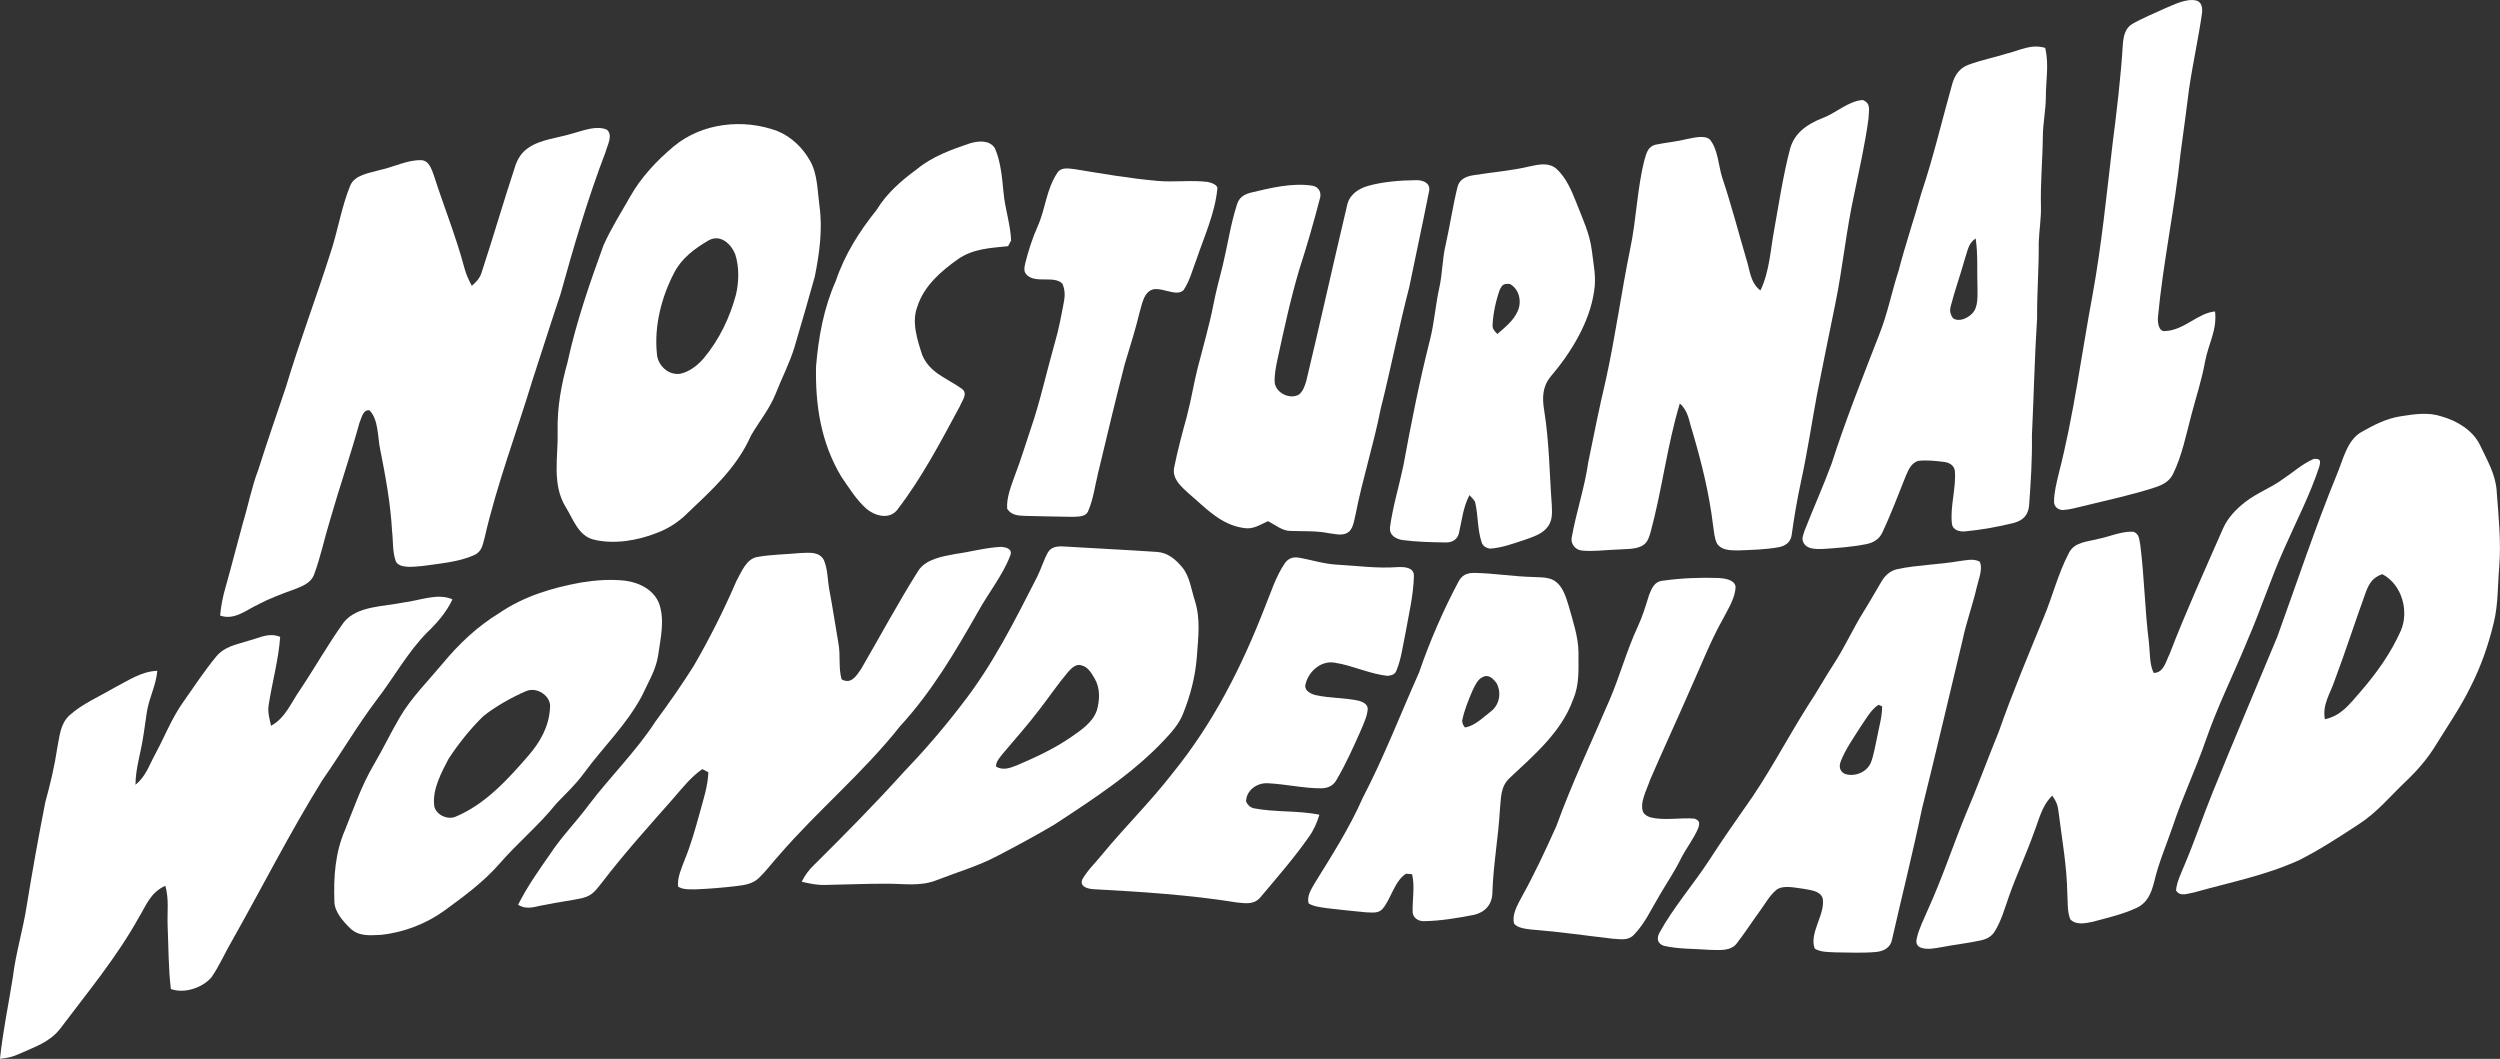 <?xml version="1.0" encoding="UTF-8"?>
<svg xmlns="http://www.w3.org/2000/svg" id="Layer_2" data-name="Layer 2" viewBox="0 0 554.38 234.8">
  <rect x="0" y="0" width="554.38" height="234.8" fill="#333333" stroke="none"/>
  <defs>
    <style>
      .cls-1 {
        fill: #fff;
        stroke-width: 0px;
      }
    </style>
  </defs>
  <g id="Layer_5_copy" data-name="Layer 5 copy">
    <g id="Layer_1_copy" data-name="Layer 1 copy">
      <g>
        <path class="cls-1" d="M457.58,113.09c1.45-.1,2.92-.52,4.32-.85,5.32-1.32,10.82-2.47,16.02-4.17,1.68-.55,3.16-1.34,3.94-2.94,2.02-4.07,2.93-8.83,4.1-13.18,1.02-3.93,2.31-7.77,3.02-11.77.74-3.96,2.7-6.98,2.21-11.12-3.86.37-6.8,4.14-11,4.35-1.56.22-1.72-1.95-1.67-2.98,1.15-12.25,3.75-24.28,5.03-36.48.63-4.74,1.3-9.47,1.88-14.21.81-5.58,2.05-11.09,2.85-16.66.17-1.12.08-2.66-1.34-2.98-2.19-.46-4.85.93-6.82,1.74-2.43,1.15-4.99,2.14-7.31,3.49-1.46.87-1.85,2.49-2.03,4.02-.46,7.61-1.37,15.21-2.34,22.77-1.31,11.15-2.43,22.44-4.45,33.49-2.41,12.91-4.13,26.49-7.43,39.29-.48,2.03-1.05,4.18-1.07,6.26-.07,1.16.9,1.99,2.09,1.94Z"></path>
        <path class="cls-1" d="M400.13,117.83c-.3.91-.68,1.65-.17,2.57.84,1.48,2.83,1.36,4.33,1.33,3.18-.21,6.4-.44,9.53-1.06,1.61-.32,2.87-1.07,3.56-2.52,1.97-4.16,3.58-8.51,5.3-12.77.6-1.32,1.11-2.62,2.64-3.18,1.95-.22,4.01,0,5.95.26,1.17.17,2.14.88,2.23,2.06.29,3.82-1.11,7.86-.65,11.69.21,1.37,1.72,1.75,2.97,1.62,3.47-.32,7.36-1.02,10.74-1.87,2.08-.55,3.18-1.75,3.39-3.81.38-5.18.71-10.36.63-15.57.42-8.68.59-17.37,1.15-26.04-.05-5.59.42-11.16.36-16.74.1-2.7.56-5.36.49-8.08-.13-5.18.37-10.32.42-15.5.03-2.91.65-5.76.67-8.67-.01-3.73.74-7.22-.15-10.93-3.09-.9-5.37.46-8.29,1.2-2.89.9-5.92,1.5-8.76,2.56-1.94.72-2.99,2.29-3.53,4.13-2.3,8.16-4.21,16.38-6.91,24.42-1.59,5.7-3.51,11.29-4.99,17.02-1.54,4.71-2.44,9.52-4.28,14.14-3.7,9.54-7.48,18.99-10.6,28.73-1.87,5.05-4.1,9.98-6.05,15ZM432.57,67.94c.9-3.52,2.15-6.96,3.12-10.46.62-1.75.73-3.5,2.42-4.61.53,3.61.27,7.24.4,10.94-.02,1.86.23,4.25-1.18,5.72-1,1.02-2.88,1.96-4.26,1.03-.59-.88-.77-1.6-.5-2.62Z"></path>
        <path class="cls-1" d="M350.62,122.07c2.6.29,5.3-.12,7.91-.2,1.71-.13,3.8-.01,5.38-.71,1.32-.62,1.69-1.74,2.07-3,2.58-9.45,3.69-19.3,6.52-28.69,1.91,1.69,2,3.81,2.75,6.06,2.03,6.86,3.75,13.76,4.61,20.85.21,1.35.27,2.88.88,4.13,1,1.54,2.91,1.53,4.6,1.55,3.01-.11,6.09-.18,9.06-.71,1.51-.28,2.65-1.1,2.89-2.6.55-3.97,1.21-7.91,2.06-11.84,1.4-6.43,2.38-12.94,3.57-19.4,1.35-6.67,2.64-13.36,4.04-20.02,1.67-8.14,2.44-16.43,4.24-24.54,1.14-5.56,2.42-11.15,3.16-16.78,0-1.6.66-3.23-1.29-3.99-3.19.21-5.96,2.92-8.95,4.02-3.36,1.33-6.16,3.23-7.15,6.74-1.54,5.85-2.44,11.89-3.51,17.83-.84,4.45-1.07,9.55-3.09,13.65-2.29-1.78-2.3-4.49-3.14-7.04-1.76-5.98-3.32-12.01-5.3-17.93-.87-2.65-.93-6.28-2.75-8.49-1.16-1.09-3.68-.39-5.11-.12-2.29.58-4.64.77-6.95,1.24-1.66.42-2,1.81-2.41,3.2-1.68,6.44-1.8,13.17-3.19,19.8-2.01,9.78-3.31,19.66-5.48,29.41-1.42,5.98-2.61,12-3.84,18.01-.81,5.66-2.67,11.08-3.67,16.68-.28,1.31.71,2.69,2.1,2.88Z"></path>
        <path class="cls-1" d="M125.88,80.24c-1.42,5.06-2.35,10.15-2.22,15.41.15,5.62-1.36,11.77,1.84,16.88,1.64,2.63,2.77,6.37,6.28,7.16,4.46,1.04,9.54.19,13.74-1.46,2.4-.89,4.45-2.14,6.3-3.84,5.81-5.55,11.44-10.43,14.72-17.81,1.8-3.11,4.07-5.83,5.43-9.19,1.36-3.48,3.12-6.84,4.21-10.41,1.56-5.19,3.02-10.41,4.5-15.63,1.02-5.08,1.77-10.49,1.04-15.65-.44-3.25-.4-6.99-2.02-9.92-1.56-2.85-4.12-5.42-7.26-6.7-7.62-2.86-16.77-1.82-23,3.35-3.88,3.25-7.31,6.91-9.76,11.27-2.01,3.54-4.22,7.03-5.87,10.74-3.08,8.48-6.02,16.99-7.94,25.8ZM149.57,60.35c1.66-3.14,4.44-5.2,7.52-7.02,2.68-1.51,5.03.78,5.94,3.03.91,2.83.84,6.05.19,8.92-1.34,5.05-3.7,10.01-7.11,14.1-1.31,1.56-3.2,3.07-5.29,3.51-2.72.37-5.03-1.98-5.15-4.46-.64-6.1,1.02-12.64,3.9-18.08Z"></path>
        <path class="cls-1" d="M308.25,116.95c-.2,1.71,1.2,2.55,2.77,2.81,3.18.42,6.47.48,9.67.53,1.39,0,2.45-.66,2.81-1.97.69-2.92.92-5.81,2.36-8.53.42.53,1.17,1.07,1.3,1.76.62,2.82.48,5.93,1.39,8.68.28.87.91,1.24,1.81,1.43,2.59-.14,5.27-1.14,7.71-1.94,1.9-.68,4.03-1.31,5.21-3,1-1.43.9-2.94.84-4.59-.53-7.07-.56-14.12-1.7-21.15-.44-2.66-.41-5.17,1.37-7.39,4.55-5.34,8.67-12.01,9.69-18.91.56-3.18-.13-6.04-.5-9.21-.49-3.79-2.04-6.95-3.41-10.5-1.06-2.64-2.21-5.49-4.39-7.51-1.69-1.48-3.89-1.02-5.9-.58-4.17,1-8.41,1.3-12.63,1.99-1.67.27-3.07.94-3.46,2.64-1.04,4.23-1.66,8.55-2.62,12.79-.76,3.19-.69,6.44-1.43,9.63-.83,3.79-1.08,7.63-2.03,11.38-2.35,9.25-4.2,18.63-5.92,28-.95,4.53-2.35,9.05-2.96,13.64ZM330.99,71.88c.13-2.45.74-5.26,1.57-7.58.56-1.17.86-1.45,2.28-1.32,2.12,1.19,2.62,3.92,1.74,5.96-.9,2.13-2.82,3.62-4.54,5.13-.66-.72-1.18-1.15-1.04-2.19Z"></path>
        <path class="cls-1" d="M57.35,133.98c2.59-1.35,5.33-2.36,8.08-3.35,1.75-.7,3.56-1.39,4.23-3.25,1.44-3.89,2.28-7.99,3.5-11.96,2.07-7.24,4.54-14.36,6.54-21.62.45-.98.73-3.01,2.23-2.82,2.05,2.08,1.79,6.01,2.38,8.69,1.19,6.01,2.3,11.96,2.63,18.09.27,2.2.06,4.72.87,6.81.97,1.61,4.19,1.05,5.81.95,3.79-.55,8.03-.86,11.53-2.42,1.73-.79,1.87-2.28,2.32-3.87,2.68-11.73,7.12-23.44,10.64-35.03,2.08-6.31,4.06-12.66,6.18-18.95,2.95-10.64,6.05-21.23,10.01-31.57.37-1.44,1.74-3.81.22-4.95-2.3-.95-5.13.22-7.39.82-3.22,1.02-7.24,1.33-9.96,3.23-1.53,1.01-2.42,2.49-2.95,4.15-2.55,7.74-4.82,15.57-7.36,23.31-.38,1.38-1.16,2.19-2.23,3.15-.7-1.29-1.29-2.61-1.66-4.01-1.85-6.96-4.6-13.71-6.79-20.59-.49-1.27-1.04-3.22-2.79-3.27-3.07-.09-6.18,1.57-9.18,2.19-2.28.66-5.55,1.05-6.54,3.44-1.98,4.82-2.77,10.19-4.46,15.16-3.14,9.87-6.83,19.57-9.8,29.5-2.07,6.1-4.17,12.19-6.12,18.33-1.48,3.85-2.22,7.87-3.42,11.81-1.3,4.7-2.48,9.43-3.81,14.12-.62,2.12-1.06,4.24-1.24,6.43,3.2,1.13,5.81-1.28,8.52-2.49Z"></path>
        <path class="cls-1" d="M192.14,112.84c1.85,1.53,4.92,2.43,6.72.35,5.5-7.1,9.76-15.26,13.99-23.1.51-1.31,1.98-2.91.28-3.99-3.29-2.31-6.97-3.41-8.63-7.39-1.09-3.36-2.4-7.32-1.07-10.73,1.45-4.56,5.18-7.8,9.07-10.56,3.41-2.3,7.03-2.41,11.04-2.83.23-.43.45-.84.68-1.26-.16-3.67-1.39-7.13-1.7-10.78-.31-3.17-.6-6.7-1.9-9.68-1.16-1.83-3.59-1.66-5.46-1.11-4.3,1.46-8.4,2.91-11.88,5.79-3.5,2.57-6.64,5.31-8.88,8.98-3.88,4.84-7.1,9.94-9.06,15.77-2.69,6.03-3.83,12.43-4.38,18.93-.19,8.57,1.07,16.93,5.61,24.48,1.68,2.44,3.32,5.12,5.57,7.12Z"></path>
        <path class="cls-1" d="M263.26,92.08c-1.07,3.86-2.12,7.75-2.9,11.67-.45,2.47,1.58,4.15,3.25,5.69,3.7,3.12,6.93,6.85,12.08,7.63,2.19.42,3.64-.69,5.49-1.5,1.51.75,3.17,2.16,4.91,2.16,2.87.12,5.68-.07,8.52.5,1.61.17,3.33.78,4.64-.43.89-.93,1.06-2.53,1.35-3.72,1.54-7.86,4.01-15.5,5.56-23.37,2.27-8.99,4.02-18.09,6.35-27.06,1.42-7.01,2.97-14,4.34-21.01.51-1.83-.92-2.65-2.64-2.69-3.64.04-7.42.31-10.92,1.29-2.29.7-4.13,2.04-4.59,4.4-3.06,12.91-5.94,25.93-9.03,38.85-.32,1.06-.71,2.26-1.61,3-2.1,1.2-5.2-.43-5.4-2.71-.07-1.64.26-3.38.6-4.98,1.46-6.67,2.9-13.49,4.9-20.16,1.66-5.13,3.15-10.3,4.5-15.51.45-1.27-.1-2.64-1.55-2.94-4.58-.72-9.42.5-13.86,1.56-1.54.43-2.5,1.13-2.96,2.63-1.41,4.38-2.06,9-3.14,13.46-.7,2.85-1.49,5.67-2.04,8.56-.94,4.81-2.32,9.45-3.52,14.19-.89,3.48-1.41,6.99-2.34,10.45Z"></path>
        <path class="cls-1" d="M227.44,114.4c3.5.06,6.99.19,10.48.21,1.15-.07,2.69.04,3.31-1.11,1.21-2.69,1.58-5.79,2.28-8.63,1.92-8.04,3.84-16.1,5.9-24.11,1.17-3.87,2.39-7.72,3.34-11.65.46-1.49.8-3.8,2.31-4.67,1.97-1.28,5.73,1.59,7.4-.11,1.37-2.03,2-4.58,2.87-6.83,1.64-4.86,4.11-10.28,4.6-15.52.3-.96-1.4-1.5-2.15-1.64-3.67-.45-7.44.11-11.14-.23-6.09-.53-12.18-1.59-18.2-2.58-1.32-.14-2.95-.54-3.88.65-2.63,3.89-2.63,8.01-4.5,12.11-1.15,2.6-2.01,5.32-2.7,8.05-.23,1.07-.47,2.04.56,2.82,2.03,1.65,5.93-.08,7.68,1.76.51,1.22.61,2.47.37,3.75-.6,3.25-1.19,6.44-2.13,9.61-1.8,6.31-3.19,12.83-5.34,19.02-1.14,3.36-2.14,6.75-3.42,10.06-.83,2.31-1.92,4.99-1.74,7.45.95,1.5,2.44,1.51,4.09,1.6Z"></path>
        <path class="cls-1" d="M553.65,108.88c-.29-3.84-2.12-6.8-3.72-10.22-1.56-3.21-5.01-5.32-8.48-6.31-3.06-1.01-6.05-.51-9.14-.03-3.08.46-6.04,1.98-8.67,3.49-3.19,1.8-4.08,6.23-5.39,9.3-4.87,11.89-8.89,24.05-13.26,36.11-4.76,11.45-9.62,22.87-14.28,34.37-2.19,5.36-4.01,10.85-6.28,16.19-.72,1.8-1.72,3.73-1.89,5.66.87,1.5,2.57.68,3.96.47,8.13-2.29,15.66-3.71,23.28-7.14,4.55-2.29,8.85-5.1,13.09-7.87,4.25-2.71,7.04-6.23,10.64-9.64,2.57-2.44,4.81-5.03,6.64-8.03,2.59-4.21,5.46-8.35,7.62-12.76,2.35-4.56,4.05-9.44,5.23-14.4,1.01-4.13.84-8.16,1.21-12.36.44-5.6-.14-11.05-.57-16.81ZM532.43,139.77c-2.26,5.11-5.47,9.58-9.17,13.83-2.27,2.57-4.04,5.08-7.71,5.9-.59-3.25,1.09-5.48,2.1-8.43,2.47-6.57,4.61-13.25,7.01-19.85.75-1.93,1.51-3.14,3.61-3.9,4.4,2.29,5.94,8.21,4.16,12.44Z"></path>
        <path class="cls-1" d="M498.32,142.14c2.97-6.79,5.21-13.82,8.25-20.57,2.62-5.95,5.7-11.88,7.72-18.04.34-1.27.38-1.89-1.22-1.76-2.49,1.06-4.62,3.01-6.86,4.49-2.64,1.94-5.74,3.04-8.31,5.05-2.07,1.61-3.84,3.46-4.91,5.82-4.07,9.28-8.26,18.5-11.9,27.95-.8,1.55-1.28,4.17-3.52,4.14-.97-2.06-.78-4.55-1.05-6.83-.91-7.22-1-14.47-1.93-21.7-.25-1.15-.17-2.24-1.49-2.77-2.61-.18-5.38,1.13-7.94,1.61-2.41.64-5.17.66-6.38,3.1-2.38,4.51-3.62,9.61-5.59,14.3-3.43,8.39-6.95,16.72-9.94,25.27-2.54,6.24-4.85,12.56-7.5,18.76-2.8,6.87-5.1,13.86-8.18,20.63-.88,2.11-2.03,4.25-2.52,6.48-.23.89-.07,1.71.9,2.07,1.43.54,3.18.12,4.64-.12,2.86-.55,5.77-.86,8.62-1.48,1.31-.28,2.43-.85,3.11-1.98,1.48-2.34,2.25-5.23,3.17-7.8,1.69-4.79,3.87-9.41,5.56-14.2,1.17-2.95,1.66-5.76,4.03-8.13.87,1.22,1.27,2.16,1.41,3.65.76,6.08,1.85,11.99,1.94,18.13.13,1.83-.05,3.95.67,5.67,1.31,1.31,3.26.87,4.91.54,3.23-.87,6.62-1.64,9.65-3.03,2.56-1.15,3.38-3.34,4.02-5.79.98-4.22,2.69-8.17,4.1-12.26,2.14-6.5,5.11-12.68,7.34-19.14,2.59-7.5,6.14-14.61,9.19-22.02Z"></path>
        <path class="cls-1" d="M402.41,210.36c1.33.83,3.22.75,4.76.83,3,.02,6.06.2,9.04-.11,1.66-.2,3.02-1.04,3.34-2.68,2.19-9.66,4.62-19.25,6.63-28.96,3.11-12.48,6.03-25.02,9.03-37.53.83-3.95,2.23-7.75,3.14-11.69.36-1.71,1.42-3.98.66-5.67-1.41-.75-2.92-.31-4.43-.14-4.56.8-9.36.85-13.83,1.79-1.59.36-2.72,1.39-3.5,2.71-1.36,2.27-2.65,4.59-4.06,6.83-2.32,3.74-4.1,7.74-6.49,11.41-2.04,3.12-3.81,6.37-5.88,9.46-4.75,7.54-8.9,15.64-14.15,22.87-2.55,3.64-5.08,7.3-7.49,11.03-3.51,5.43-8.06,10.63-11.18,16.3-.65,1.2-.54,2.42.96,2.92,3.26.77,6.8.63,10.14.9,2.14.03,4.76.39,6.13-1.56,1.77-2.31,3.35-4.75,5.06-7.1,1.14-1.55,2.14-3.43,3.66-4.67,1.54-1.12,4.19-.41,5.97-.21,1.53.31,3.68.4,4.26,2.09.68,3.52-3.07,7.7-1.76,11.18ZM408.19,168.82c1.08-2.75,2.89-5.25,4.46-7.76,1.13-1.61,2.21-3.67,3.91-4.78l.81.36c0,2.31-.71,4.65-1.13,6.92-.43,1.86-.69,3.82-1.39,5.6-.87,2.04-3.53,3.19-5.72,2.46-1.18-.52-1.39-1.7-.93-2.78Z"></path>
        <path class="cls-1" d="M258.25,164.03c1.59-1.7,3.16-3.46,4.03-5.6,1.68-4.11,2.8-8.43,3.13-12.84.29-4.26.86-8.13-.42-12.31-.81-2.45-1.16-5.56-2.89-7.55-1.45-1.71-3.11-3.16-5.52-3.34-6.96-.47-13.95-.79-20.91-1.22-1.32-.05-2.63.14-3.3,1.35-.94,1.69-1.48,3.58-2.34,5.32-5.1,9.95-9.84,19.56-16.85,28.5-4.02,5.27-8.36,10.26-12.97,15.08-6.33,7-12.97,13.72-19.69,20.38-1.19,1.13-2.02,2.29-2.74,3.73,1.7.39,3.36.76,5.13.71,4.58-.1,9.17-.28,13.75-.28,3.82-.01,7.36.66,11-.77,4.58-1.79,9.19-3.1,13.53-5.4,4.26-2.22,8.52-4.5,12.65-6.96,8.47-5.55,17.57-11.45,24.41-18.81ZM243.21,157.56c-.86,2.59-3.43,4.33-5.64,5.85-3.74,2.6-7.84,4.49-12.06,6.3-1.54.59-3.09,1.22-4.65.27,0-1.15.85-1.98,1.52-2.86,2.72-3.23,5.53-6.38,8.09-9.74,2.13-2.77,4.11-5.67,6.36-8.35.71-.79,1.77-1.92,2.99-1.48,1.43.29,2.28,1.82,2.93,2.93,1.26,2.16,1.13,4.78.47,7.08Z"></path>
        <path class="cls-1" d="M296.06,146.97c3.9.59,7.71,2.53,11.72,2.9,1.01-.17,1.6-.31,1.94-1.32,1.02-2.51,1.35-5.32,1.91-7.95.75-4.28,1.83-8.65,1.91-12.99-.06-1.8-2.05-1.91-3.51-1.86-4.64.35-9.09-.29-13.74-.55-2.9-.17-5.6-1.1-8.43-1.56-1.33-.15-2.2.23-2.95,1.27-2,2.92-3.1,6.53-4.43,9.76-5.14,13.23-11.43,25.7-20.54,36.9-4.8,6.2-10.41,11.71-15.4,17.75-1.48,1.86-3.33,3.59-4.51,5.64-.67,1.6.96,2.08,2.29,2.21,10.64.58,21.41,1.25,31.92,2.95,2.04.21,3.87.54,5.29-1.18,3.7-4.4,7.52-8.76,10.79-13.47,1.07-1.48,1.73-3.1,2.26-4.81-4.75-.96-9.78-.5-14.55-1.42-.86-.21-1.37-.76-1.71-1.51.02-2.45,2.4-4.21,4.88-4.04,3.91.19,7.88,1.13,11.81,1.12,1.49-.04,2.62-.56,3.34-1.83,2.11-3.59,3.82-7.4,5.49-11.19.6-1.45,1.38-3.06,1.46-4.64-.07-1.02-1.04-1.48-1.95-1.75-3.15-.7-6.51-.55-9.66-1.27-.99-.26-2.25-.87-2.26-2,.44-2.9,3.29-5.77,6.61-5.17Z"></path>
        <path class="cls-1" d="M129.34,199.07c2.05-.45,2.96-1.9,4.16-3.38,4.9-6.41,10.42-12.53,15.78-18.61,2.05-2.34,3.85-4.71,6.46-6.53.45.24.9.47,1.34.7-.12,3.18-1.11,6.02-1.93,9.07-.96,3.48-1.92,6.94-3.3,10.29-.7,1.88-1.69,3.97-1.49,6,1.12.69,2.49.6,3.76.61,3.07-.11,6.14-.38,9.19-.73,1.85-.23,3.58-.48,4.96-1.78,1.63-1.57,2.98-3.42,4.5-5.08,8.62-9.97,18.6-18.21,26.83-28.6,7.09-7.72,12.2-16.45,17.3-25.41,2.22-4.03,5.43-8.03,7.07-12.29.69-1.52-.66-1.97-1.98-2.06-3.37.15-6.71,1.1-10.05,1.56-2.87.53-6.6,1.13-8.28,3.69-4.5,7.13-8.46,14.54-12.69,21.8-1,1.44-2.21,3.57-4.35,2.31-.72-2.56-.2-5.36-.7-7.99-.7-3.96-1.26-7.93-2.02-11.89-.4-2.14-.33-4.6-1.23-6.61-1.08-1.9-3.34-1.57-5.25-1.5-3.1.3-6.27.31-9.32.84-2.61.33-3.7,3.43-4.8,5.36-2.76,6.42-5.9,12.65-9.41,18.73-2.66,4.26-5.59,8.4-8.57,12.47-4.26,6.56-9.96,12.13-14.74,18.42-2.8,3.8-6.14,7.14-8.7,11.09-2.53,3.6-5.02,7.16-6.99,11.08,2.05,1.27,3.76.35,5.93.03,2.82-.62,5.71-.92,8.54-1.55Z"></path>
        <path class="cls-1" d="M340.03,206.16c5.89.47,11.73,1.33,17.59,2,1.66.1,3.36.47,4.63-.8,2.46-2.45,4.01-5.93,5.78-8.86,1.57-2.69,3.33-5.27,4.7-8.07,1.19-2.36,2.93-4.5,3.91-6.93.27-1.08.28-1.49-.87-1.97-2.98-.27-6.67.49-9.75-.28-.65-.18-1.18-.51-1.58-1.02-1.01-2.06.79-5.2,1.45-7.25,3.01-6.98,6.24-13.89,9.26-20.87,2.27-5,4.2-10.05,6.92-14.86,1.1-2.16,2.8-4.75,2.79-7.2-.23-1.5-2.42-1.79-3.68-1.88-4.11-.14-8.37.02-12.43.6-1.91.18-2.46,1.68-3.06,3.15-.75,2.41-1.46,4.8-2.54,7.1-2.45,5.28-3.93,10.85-6.23,16.2-3.93,9.23-8.38,18.49-11.78,27.93-2.42,5.39-4.91,10.76-7.8,15.93-.87,1.66-2.11,3.8-1.59,5.71.78,1.11,3.02,1.22,4.29,1.39Z"></path>
        <path class="cls-1" d="M313.25,202.22c.05,1.33,1.31,2.13,2.64,2.05,3.66-.07,7.34-.7,10.91-1.39,2.61-.6,4.08-2.35,4.14-4.91.19-6.24,1.34-12.38,1.68-18.6.27-2.53.1-4.93,2.14-6.84,5.43-5.09,11.52-10.26,14.04-17.33,1.53-3.49,1.19-6.85,1.23-10.53-.02-3.42-1.26-7.03-2.18-10.35-.57-1.81-1.2-4.04-2.79-5.29-1.4-1.13-3.37-.97-5.08-1.08-4.36-.1-8.69-.83-13.04-.91-1.73,0-2.73.5-3.53,1.96-3.44,6.49-6.35,13.21-8.73,20.13-4.15,9.31-7.79,18.77-12.51,27.84-2.91,6.62-6.79,12.67-10.6,18.83-.79,1.38-1.82,2.89-1.38,4.54,1.22.75,2.89.86,4.3,1.08,2.82.32,5.66.64,8.49.89,1.27.02,2.65.29,3.57-.73,1.94-2.21,2.63-6.18,5.24-7.83l1.34.1c.66,2.63.05,5.71.13,8.37ZM326.58,153.03c.49-.97,1.07-2.37,2.16-2.86,1.34-.76,2.34.31,3.09,1.26,1.18,2.09.73,4.88-1.27,6.37-1.66,1.24-3.56,3.23-5.71,3.51-.4-.48-.61-.98-.61-1.5.46-2.33,1.4-4.6,2.34-6.78Z"></path>
        <path class="cls-1" d="M129.47,171.48c4.38-5.98,9.34-10.58,12.87-17.15,1.39-3.05,3.07-5.64,3.6-8.98.52-3.77,1.5-7.66.26-11.4-1.13-3.09-4.32-4.75-7.56-5.18-3.21-.36-6.53-.12-9.71.39-6.56,1.19-12.77,3.07-18.24,6.8-4.85,2.96-8.91,6.82-12.47,11.11-3.27,3.93-7.08,7.71-9.59,12.04-1.99,3.38-3.66,6.93-5.66,10.32-2.77,4.66-4.46,9.67-6.47,14.64-2.2,5.08-2.53,10.4-2.35,15.84.02,2.28,1.92,4.4,3.52,5.95,1.91,1.82,4.27,1.56,6.75,1.45,5.15-.52,10.18-2.49,14.27-5.48,4.3-3.15,8.52-6.25,12.02-10.24,4.04-4.66,8.82-8.6,12.68-13.42,2.08-2.19,4.3-4.23,6.07-6.68ZM121.96,157.09c-.24,4.08-2.21,7.54-4.9,10.61-4.45,5.12-9.43,10.63-15.96,13.37-1.95.9-4.77-.56-4.84-2.68-.32-3.42,1.62-7.09,3.19-10.08,2.13-3.28,4.88-6.74,7.72-9.49,2.57-2.09,6.52-4.32,9.62-5.61,2.47-.97,5.62,1.34,5.16,3.88Z"></path>
        <path class="cls-1" d="M94.77,140.2c2.26-2.17,4.24-4.49,5.57-7.29-3.26-1.49-7.42.31-10.9.7-4.35.92-10.17.71-13.16,4.33-3.52,4.86-6.45,10.13-9.8,15.12-1.95,2.79-3.23,6.2-6.38,7.88-.33-1.56-.78-2.96-.53-4.56.76-4.99,2.21-10.12,2.56-15.16-2.57-1.01-4.49.21-6.94.84-2.74.89-5.33,1.23-7.24,3.52-2.61,3.18-4.89,6.63-7.25,9.99-2.62,3.68-4.11,7.63-6.26,11.63-1.39,2.51-2.07,4.96-4.4,6.82.03-3.52,1.06-6.63,1.62-10.06.36-2.05.59-4.11.92-6.16.51-3.11,2.04-5.87,2.3-9.05-3.6.13-6.56,2.24-9.64,3.82-3.24,1.9-7.03,3.53-9.8,6.03-2.1,1.9-2.2,4.63-2.73,7.19-.6,4.08-1.55,8.06-2.65,12.04-1.5,7.62-2.87,15.26-4.12,22.93-.82,5.39-2.45,10.58-3.1,16.01-.95,6-2.21,11.95-2.84,18.02,1.54-.15,2.9-.45,4.3-1.1,3.4-1.55,6.68-2.55,9.03-5.55,6.17-8.21,12.47-15.74,17.44-24.66,1.7-2.81,2.59-5.56,5.9-7.06.83,2.95.4,5.74.5,8.74.21,4.73.16,9.44.72,14.16,3.03,1.07,6.93-.26,8.95-2.53,1.8-2.55,3.02-5.47,4.6-8.15,6.68-11.84,12.85-24.02,20.01-35.58,4.14-5.92,7.75-12.12,12.11-17.9,3.73-4.84,6.87-10.58,11.2-14.95Z"></path>
      </g>
    </g>
  </g>
</svg>
